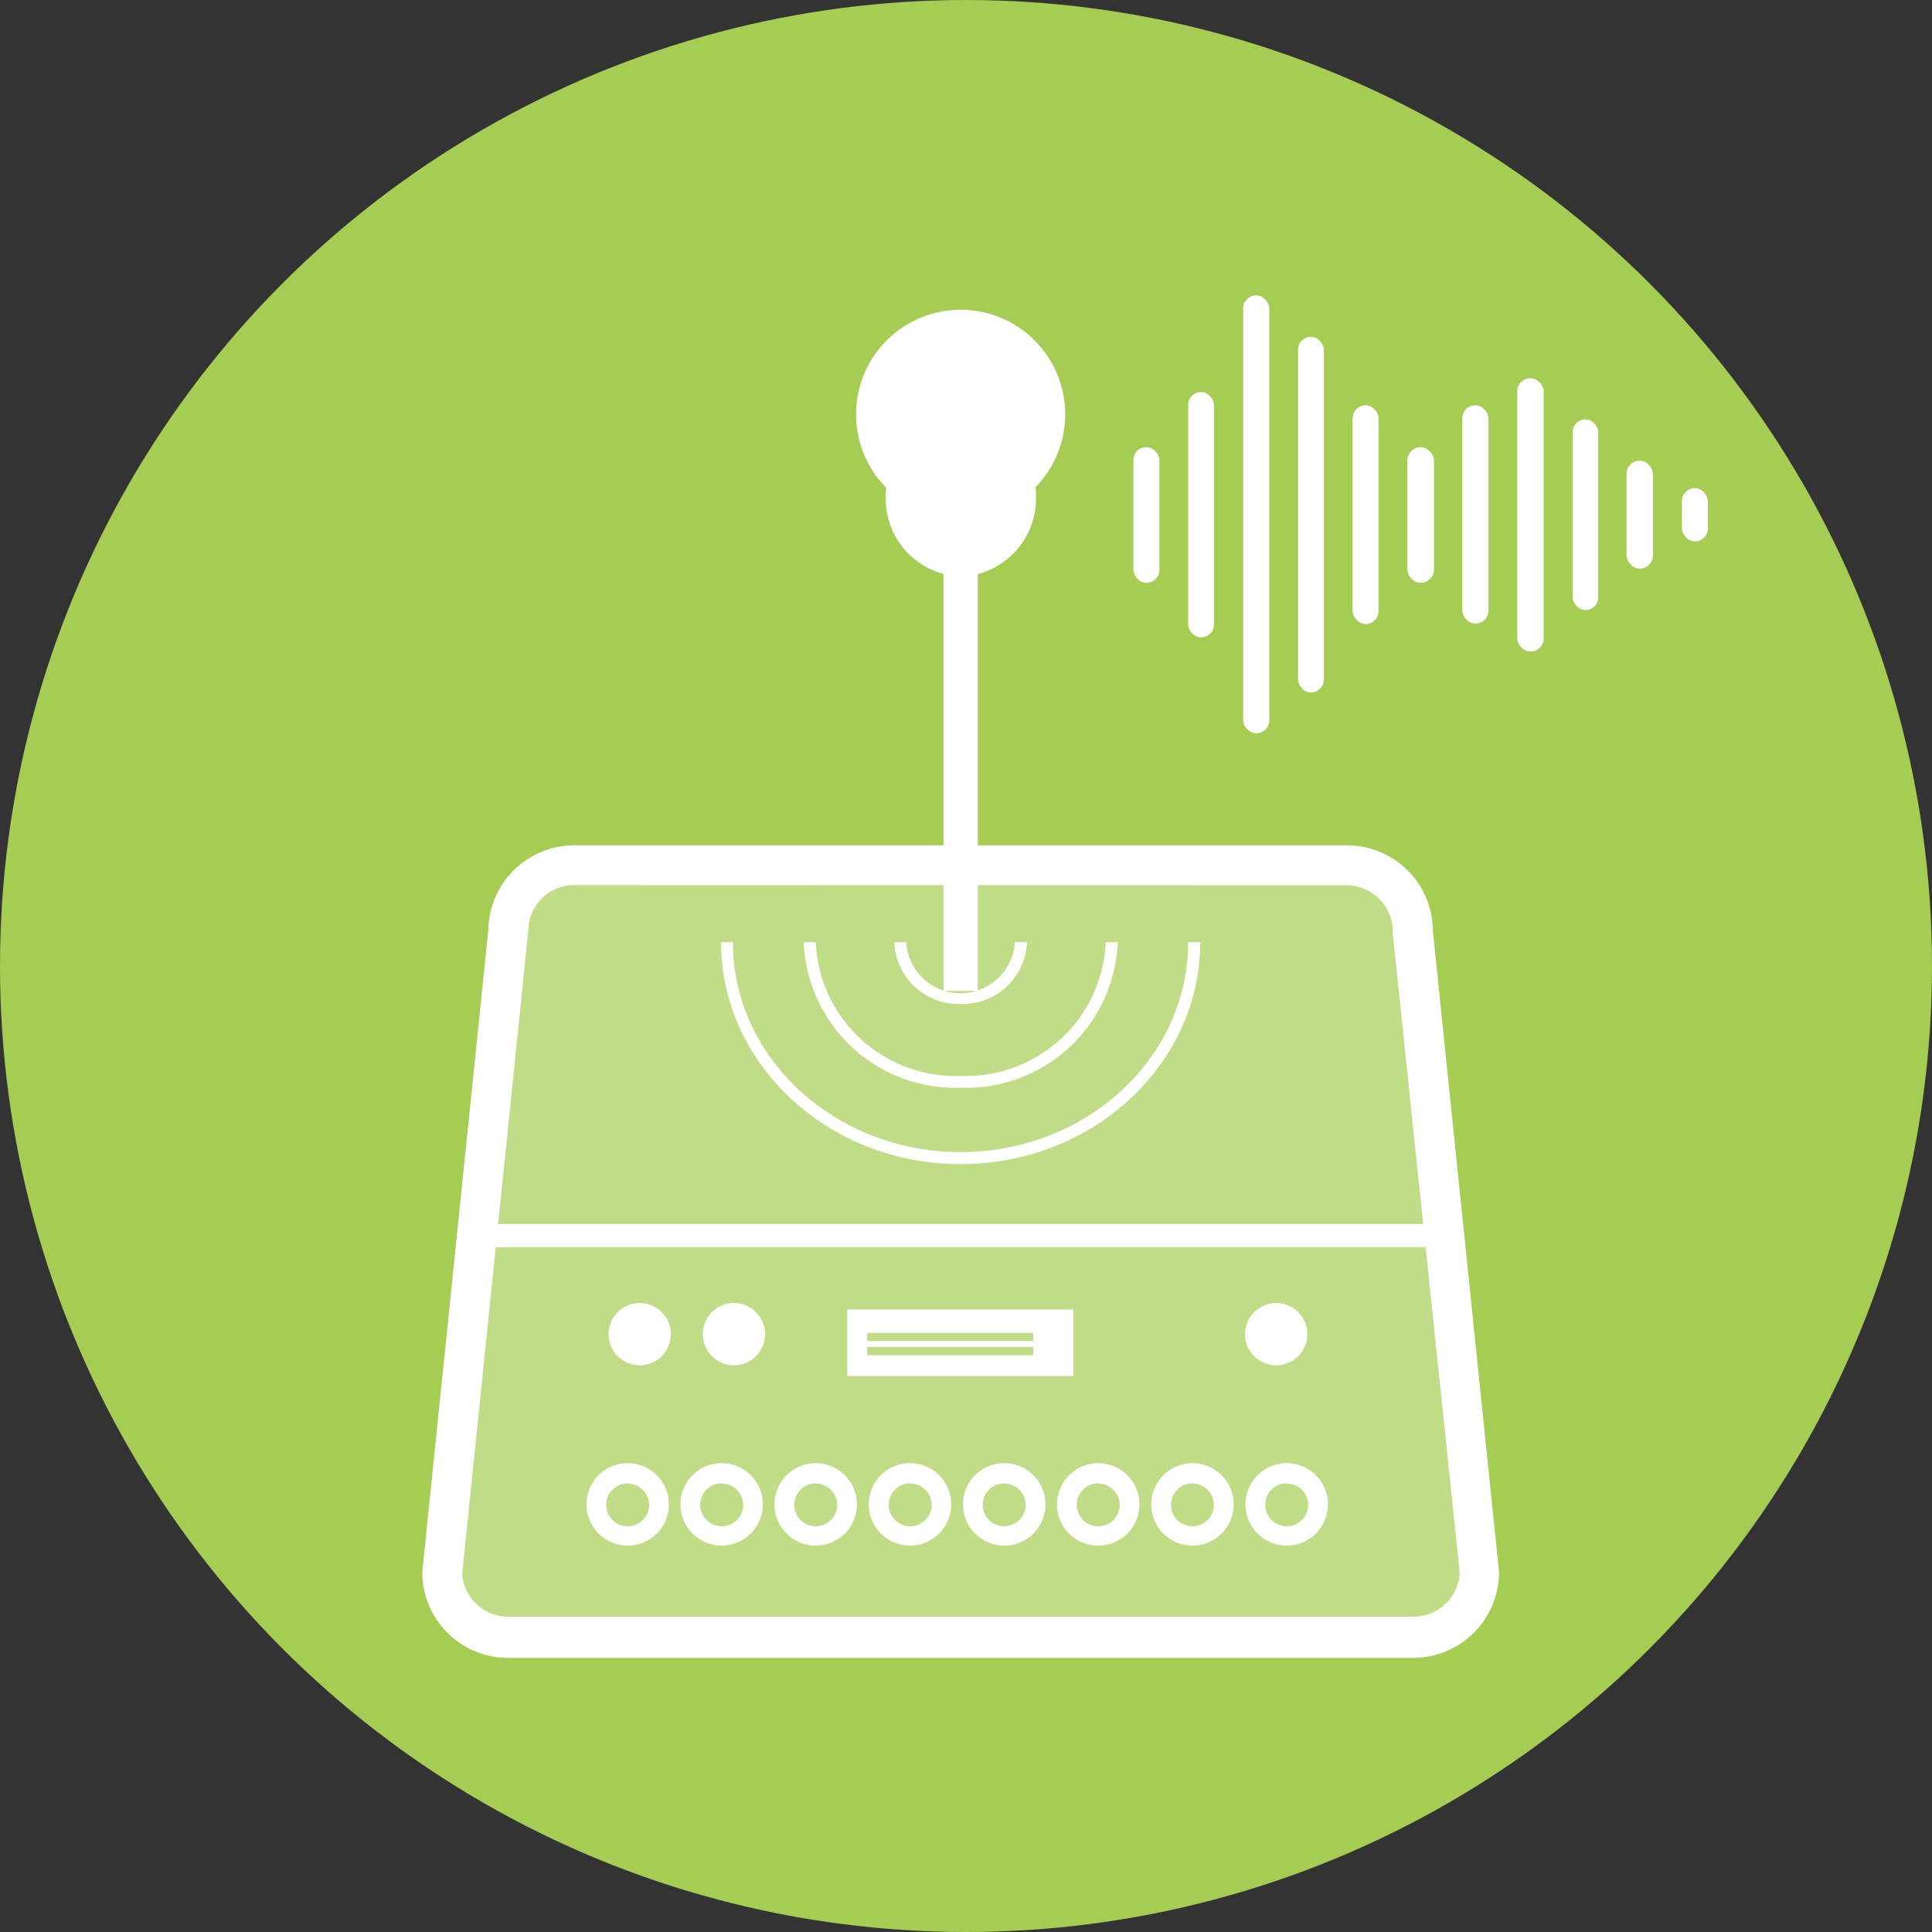 <svg id="Calque_1" data-name="Calque 1" xmlns="http://www.w3.org/2000/svg" viewBox="0 0 90 90"><rect x="0" y="0" width="90" height="90" fill="#333333" stroke="none"/><defs><style>.cls-1{fill:#a6cd53;}.cls-2,.cls-3{fill:#fff;}.cls-2{opacity:0.3;}</style></defs><circle class="cls-1" cx="45" cy="45" r="45"/><path class="cls-2" d="M69.4,73.09a3.08,3.08,0,0,1-3.09,3.08H24a3.08,3.08,0,0,1-3.09-3.08L24,43.22a3.08,3.08,0,0,1,3.09-3.08H63.23a3.08,3.08,0,0,1,3.08,3.08Z"/><path class="cls-3" d="M65.82,77.23H23.67a4,4,0,0,1-4-4l3.08-29.93a4,4,0,0,1,4-3.92h36a4,4,0,0,1,4,4l3.08,29.84A4,4,0,0,1,65.82,77.23Zm-39.07-36a2.14,2.14,0,0,0-2.14,2.13L21.53,73.31a2.14,2.14,0,0,0,2.14,2H65.82A2.15,2.15,0,0,0,68,73.26L64.88,43.47a2.16,2.16,0,0,0-2.14-2.23Z"/><path class="cls-3" d="M44.75,54.23c-6.15,0-11.16-4.64-11.16-10.34h.55c0,5.39,4.76,9.78,10.61,9.78s10.6-4.39,10.6-9.78h.56C55.91,49.59,50.9,54.23,44.75,54.23Z"/><path class="cls-3" d="M44.75,50.67a7.07,7.07,0,0,1-7.31-6.78H38a6.52,6.52,0,0,0,6.76,6.23,6.52,6.52,0,0,0,6.75-6.23h.56A7.07,7.07,0,0,1,44.75,50.67Z"/><path class="cls-3" d="M44.75,46.77a3,3,0,0,1-3.09-2.88h.55a2.54,2.54,0,0,0,5.07,0h.56A3,3,0,0,1,44.75,46.77Z"/><rect class="cls-3" x="43.95" y="21.93" width="1.6" height="24.23"/><path class="cls-3" d="M48.82,19.3a4.07,4.07,0,1,1-4.07-4.07A4.07,4.07,0,0,1,48.82,19.3Z"/><path class="cls-3" d="M44.75,24.17a4.87,4.87,0,1,1,4.87-4.87A4.87,4.87,0,0,1,44.75,24.17Zm0-8.14A3.27,3.27,0,1,0,48,19.3,3.28,3.28,0,0,0,44.75,16Z"/><path class="cls-3" d="M47.64,23.1a2.91,2.91,0,1,1-5.79,0,2.91,2.91,0,1,1,5.79,0Z"/><path class="cls-3" d="M44.75,26.86a3.64,3.64,0,0,1-3.49-3.76,3.5,3.5,0,1,1,7,0A3.64,3.64,0,0,1,44.75,26.86Zm0-6.33a2.45,2.45,0,0,0-2.3,2.57,2.31,2.31,0,1,0,4.6,0A2.45,2.45,0,0,0,44.75,20.53Z"/><rect class="cls-3" x="22.27" y="57.02" width="44.97" height="1.08"/><path class="cls-3" d="M29.24,72a1.92,1.92,0,1,1,1.92-1.92A1.92,1.92,0,0,1,29.24,72Zm0-2.9a1,1,0,1,0,1,1A1,1,0,0,0,29.24,69.11Z"/><path class="cls-3" d="M33.62,72a1.92,1.92,0,1,1,1.92-1.92A1.93,1.93,0,0,1,33.62,72Zm0-2.9a1,1,0,1,0,1,1A1,1,0,0,0,33.62,69.11Z"/><path class="cls-3" d="M31.25,62.15A1.45,1.45,0,1,1,29.8,60.7,1.45,1.45,0,0,1,31.25,62.15Z"/><path class="cls-3" d="M35.64,62.15a1.45,1.45,0,1,1-1.45-1.45A1.45,1.45,0,0,1,35.64,62.15Z"/><path class="cls-3" d="M60.9,62.15a1.45,1.45,0,1,1-1.45-1.45A1.45,1.45,0,0,1,60.9,62.15Z"/><path class="cls-3" d="M38,72a1.92,1.92,0,1,1,1.92-1.92A1.92,1.92,0,0,1,38,72Zm0-2.9a1,1,0,1,0,1,1A1,1,0,0,0,38,69.11Z"/><path class="cls-3" d="M42.4,72a1.92,1.92,0,1,1,1.91-1.92A1.92,1.92,0,0,1,42.4,72Zm0-2.9a1,1,0,1,0,1,1A1,1,0,0,0,42.4,69.11Z"/><path class="cls-3" d="M46.78,72a1.92,1.92,0,1,1,1.92-1.92A1.92,1.92,0,0,1,46.78,72Zm0-2.9a1,1,0,1,0,1,1A1,1,0,0,0,46.78,69.11Z"/><path class="cls-3" d="M51.16,72a1.92,1.92,0,1,1,1.92-1.92A1.92,1.92,0,0,1,51.16,72Zm0-2.9a1,1,0,1,0,1,1A1,1,0,0,0,51.16,69.11Z"/><path class="cls-3" d="M55.55,72a1.92,1.92,0,1,1,1.92-1.92A1.92,1.92,0,0,1,55.55,72Zm0-2.9a1,1,0,1,0,1,1A1,1,0,0,0,55.55,69.11Z"/><path class="cls-3" d="M59.94,72a1.92,1.92,0,1,1,1.92-1.92A1.92,1.92,0,0,1,59.94,72Zm0-2.9a1,1,0,1,0,1,1A1,1,0,0,0,59.94,69.11Z"/><path class="cls-3" d="M39.47,61v3.1H50V61Zm8.66,2.13H40.4v-.38h7.73Zm0-.66H40.4v-.38h7.73Z"/><rect class="cls-3" x="57.91" y="13.76" width="1.22" height="20.4" rx="0.61"/><rect class="cls-3" x="60.47" y="15.69" width="1.2" height="16.57" rx="0.6"/><rect class="cls-3" x="70.68" y="17.62" width="1.23" height="12.73" rx="0.61"/><rect class="cls-3" x="55.35" y="18.26" width="1.2" height="11.43" rx="0.6"/><rect class="cls-3" x="63.01" y="18.88" width="1.21" height="10.19" rx="0.61"/><rect class="cls-3" x="68.12" y="18.88" width="1.22" height="10.17" rx="0.61"/><rect class="cls-3" x="73.26" y="19.54" width="1.19" height="8.88" rx="0.59"/><rect class="cls-3" x="52.8" y="20.83" width="1.21" height="6.32" rx="0.6"/><rect class="cls-3" x="65.56" y="20.83" width="1.24" height="6.32" rx="0.62"/><rect class="cls-3" x="75.77" y="21.46" width="1.23" height="5.03" rx="0.62"/><rect class="cls-3" x="78.35" y="22.74" width="1.21" height="2.48" rx="0.61"/></svg>